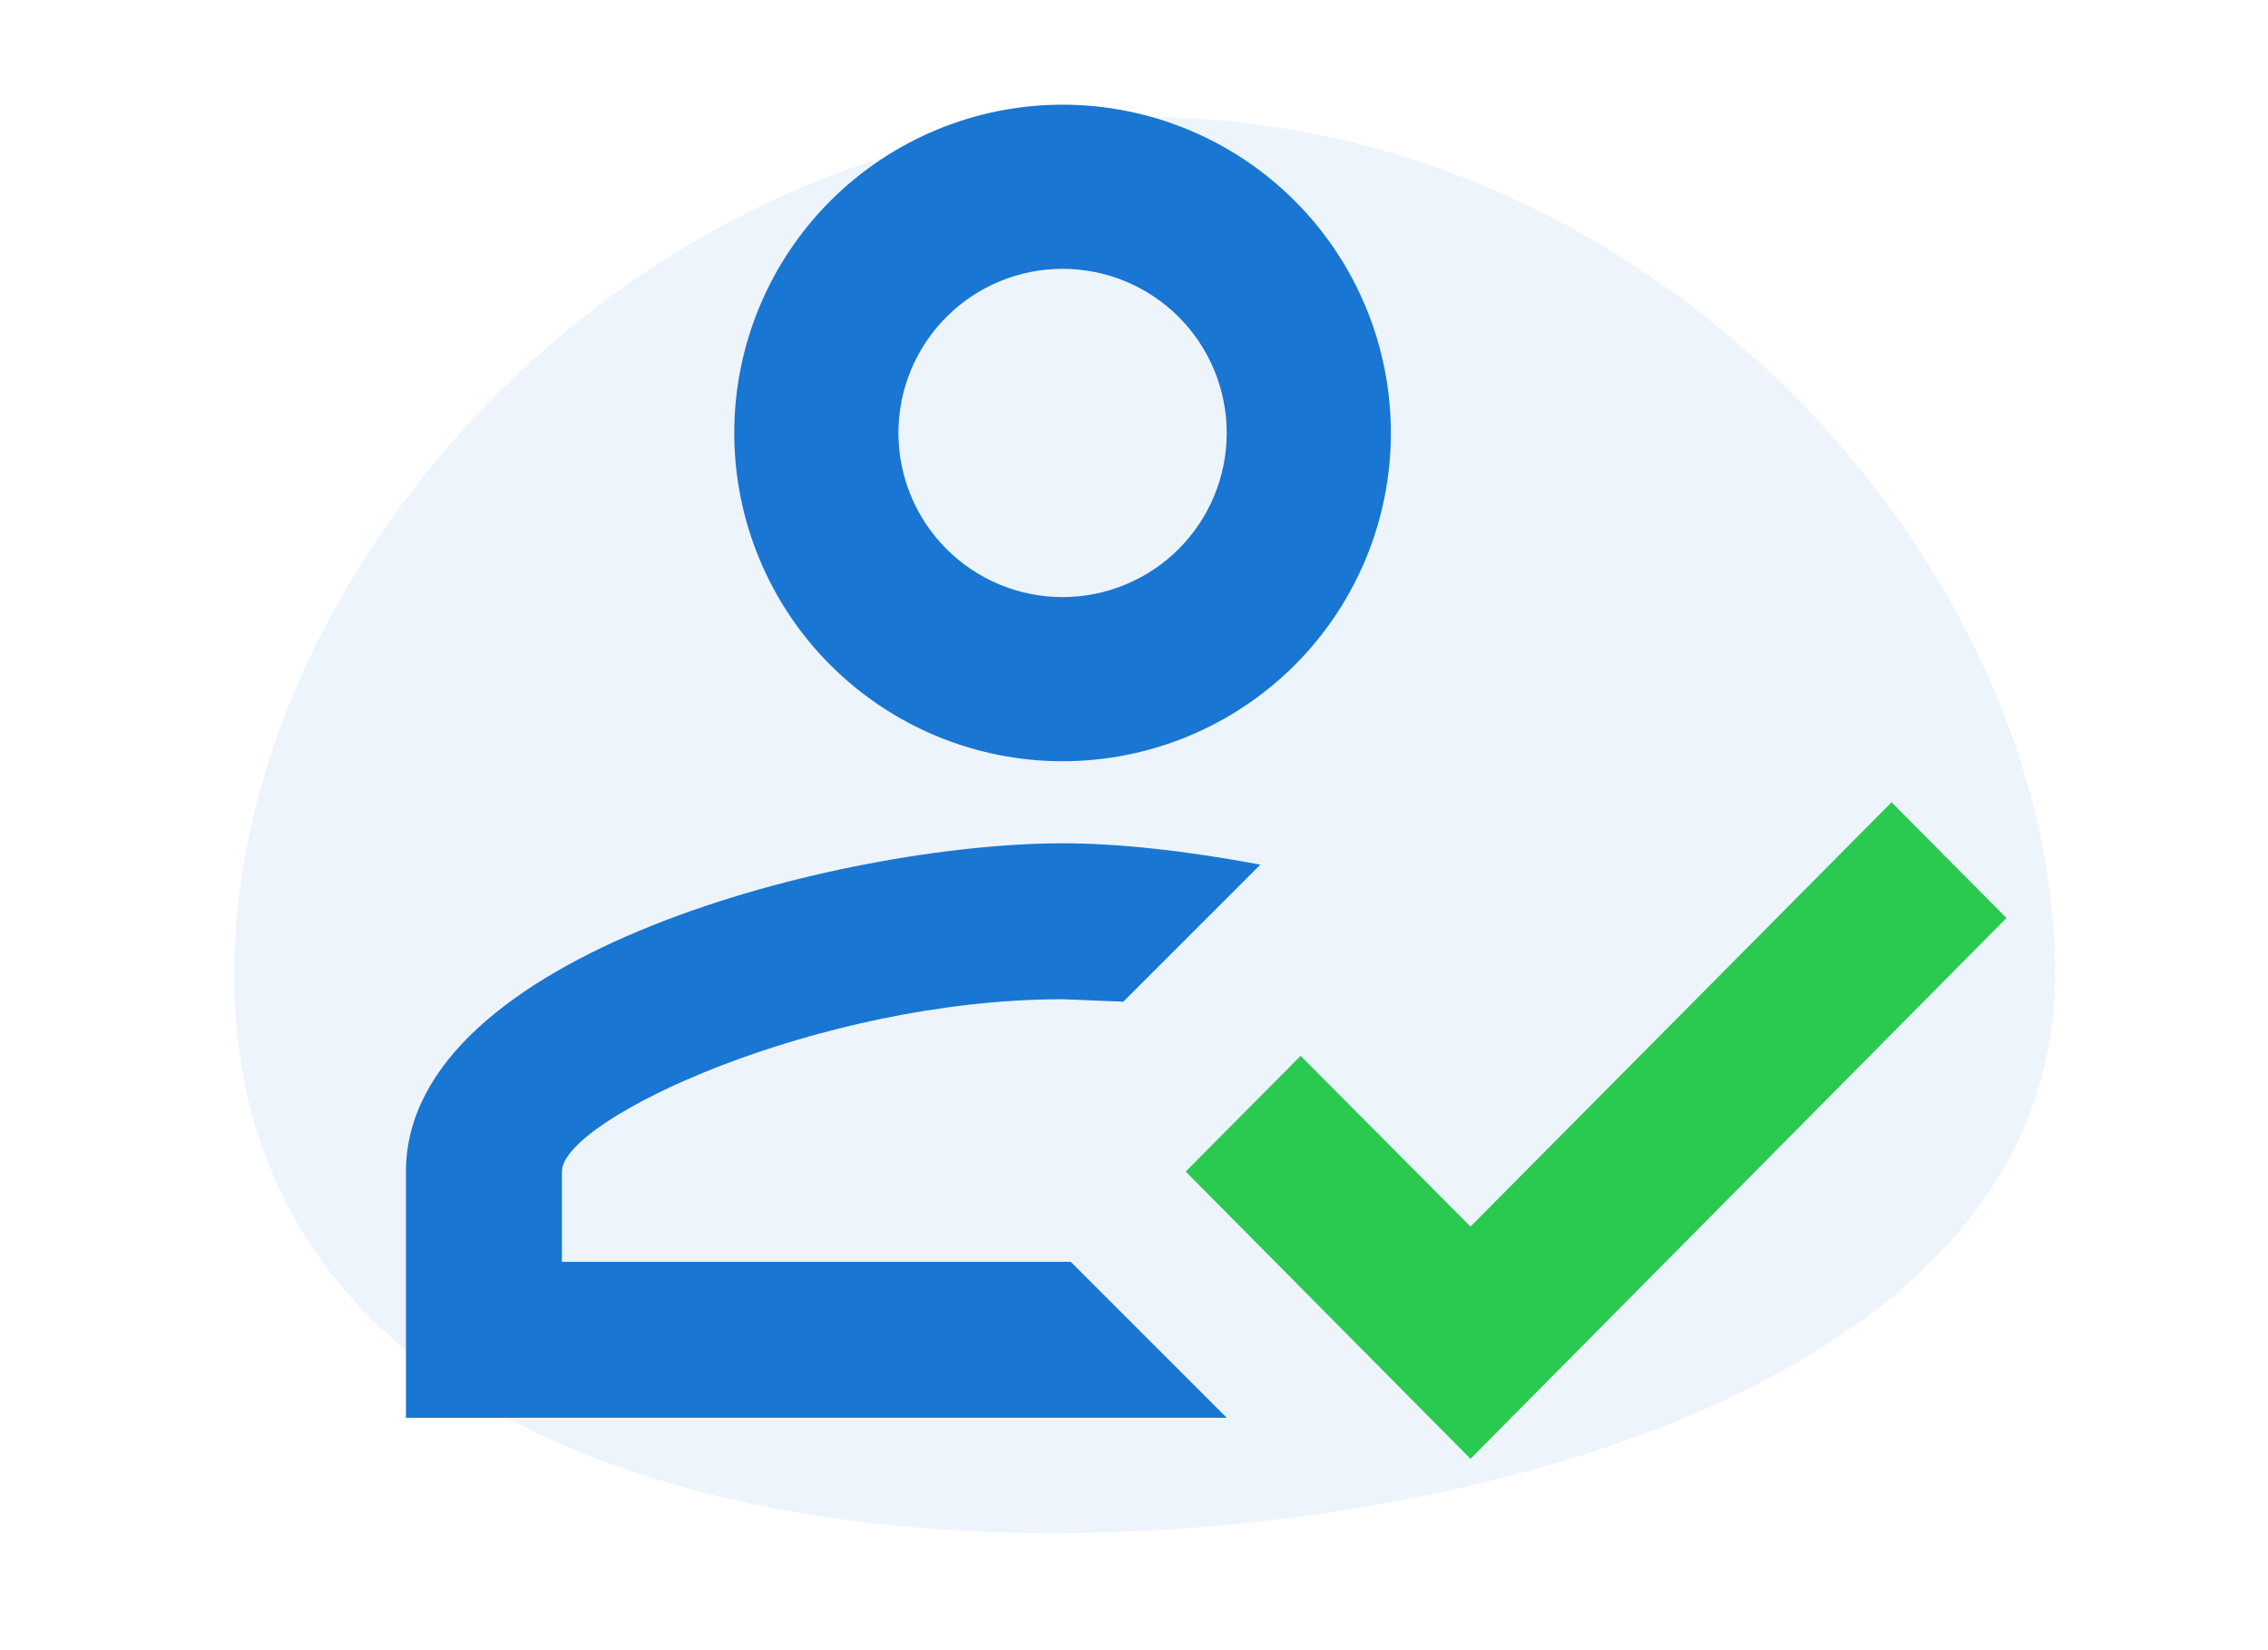 <svg width="213" height="155" viewBox="0 0 213 155" fill="none" xmlns="http://www.w3.org/2000/svg">
<g clip-path="url(#clip0)">
<path fill-rule="evenodd" clip-rule="evenodd" d="M22 91.495C22 53.222 59.595 11 107.5 11C155.405 11 193 53.222 193 91.495C193 129.768 138.177 144 98.886 144C59.595 144 22 129.768 22 91.495Z" fill="#1976D2" fill-opacity="0.08"/>
<path d="M177.646 75.354L188.438 86.223L138.102 137.021L111.354 110.042L122.146 99.173L138.102 115.206L177.646 75.354Z" fill="#2AC950"/>
<path d="M99.792 9.833C107.969 9.833 115.812 13.082 121.594 18.864C127.377 24.647 130.625 32.489 130.625 40.667C130.625 48.844 127.377 56.687 121.594 62.469C115.812 68.251 107.969 71.5 99.792 71.5C91.614 71.5 83.772 68.251 77.989 62.469C72.207 56.687 68.958 48.844 68.958 40.667C68.958 32.489 72.207 24.647 77.989 18.864C83.772 13.082 91.614 9.833 99.792 9.833ZM99.792 25.25C95.703 25.25 91.782 26.874 88.89 29.765C85.999 32.657 84.375 36.578 84.375 40.667C84.375 44.755 85.999 48.677 88.89 51.568C91.782 54.459 95.703 56.083 99.792 56.083C103.88 56.083 107.802 54.459 110.693 51.568C113.584 48.677 115.208 44.755 115.208 40.667C115.208 36.578 113.584 32.657 110.693 29.765C107.802 26.874 103.88 25.25 99.792 25.25ZM99.792 79.208C105.033 79.208 111.354 79.902 118.369 81.213L105.496 94.085L99.792 93.854C76.898 93.854 52.771 105.108 52.771 110.042V118.521H100.563L115.208 133.167H38.125V110.042C38.125 89.537 79.21 79.208 99.792 79.208Z" fill="#1976D2"/>
</g>
<defs>
<clipPath id="clip0">
<rect width="213" height="155" fill="white"/>
</clipPath>
</defs>
</svg>
